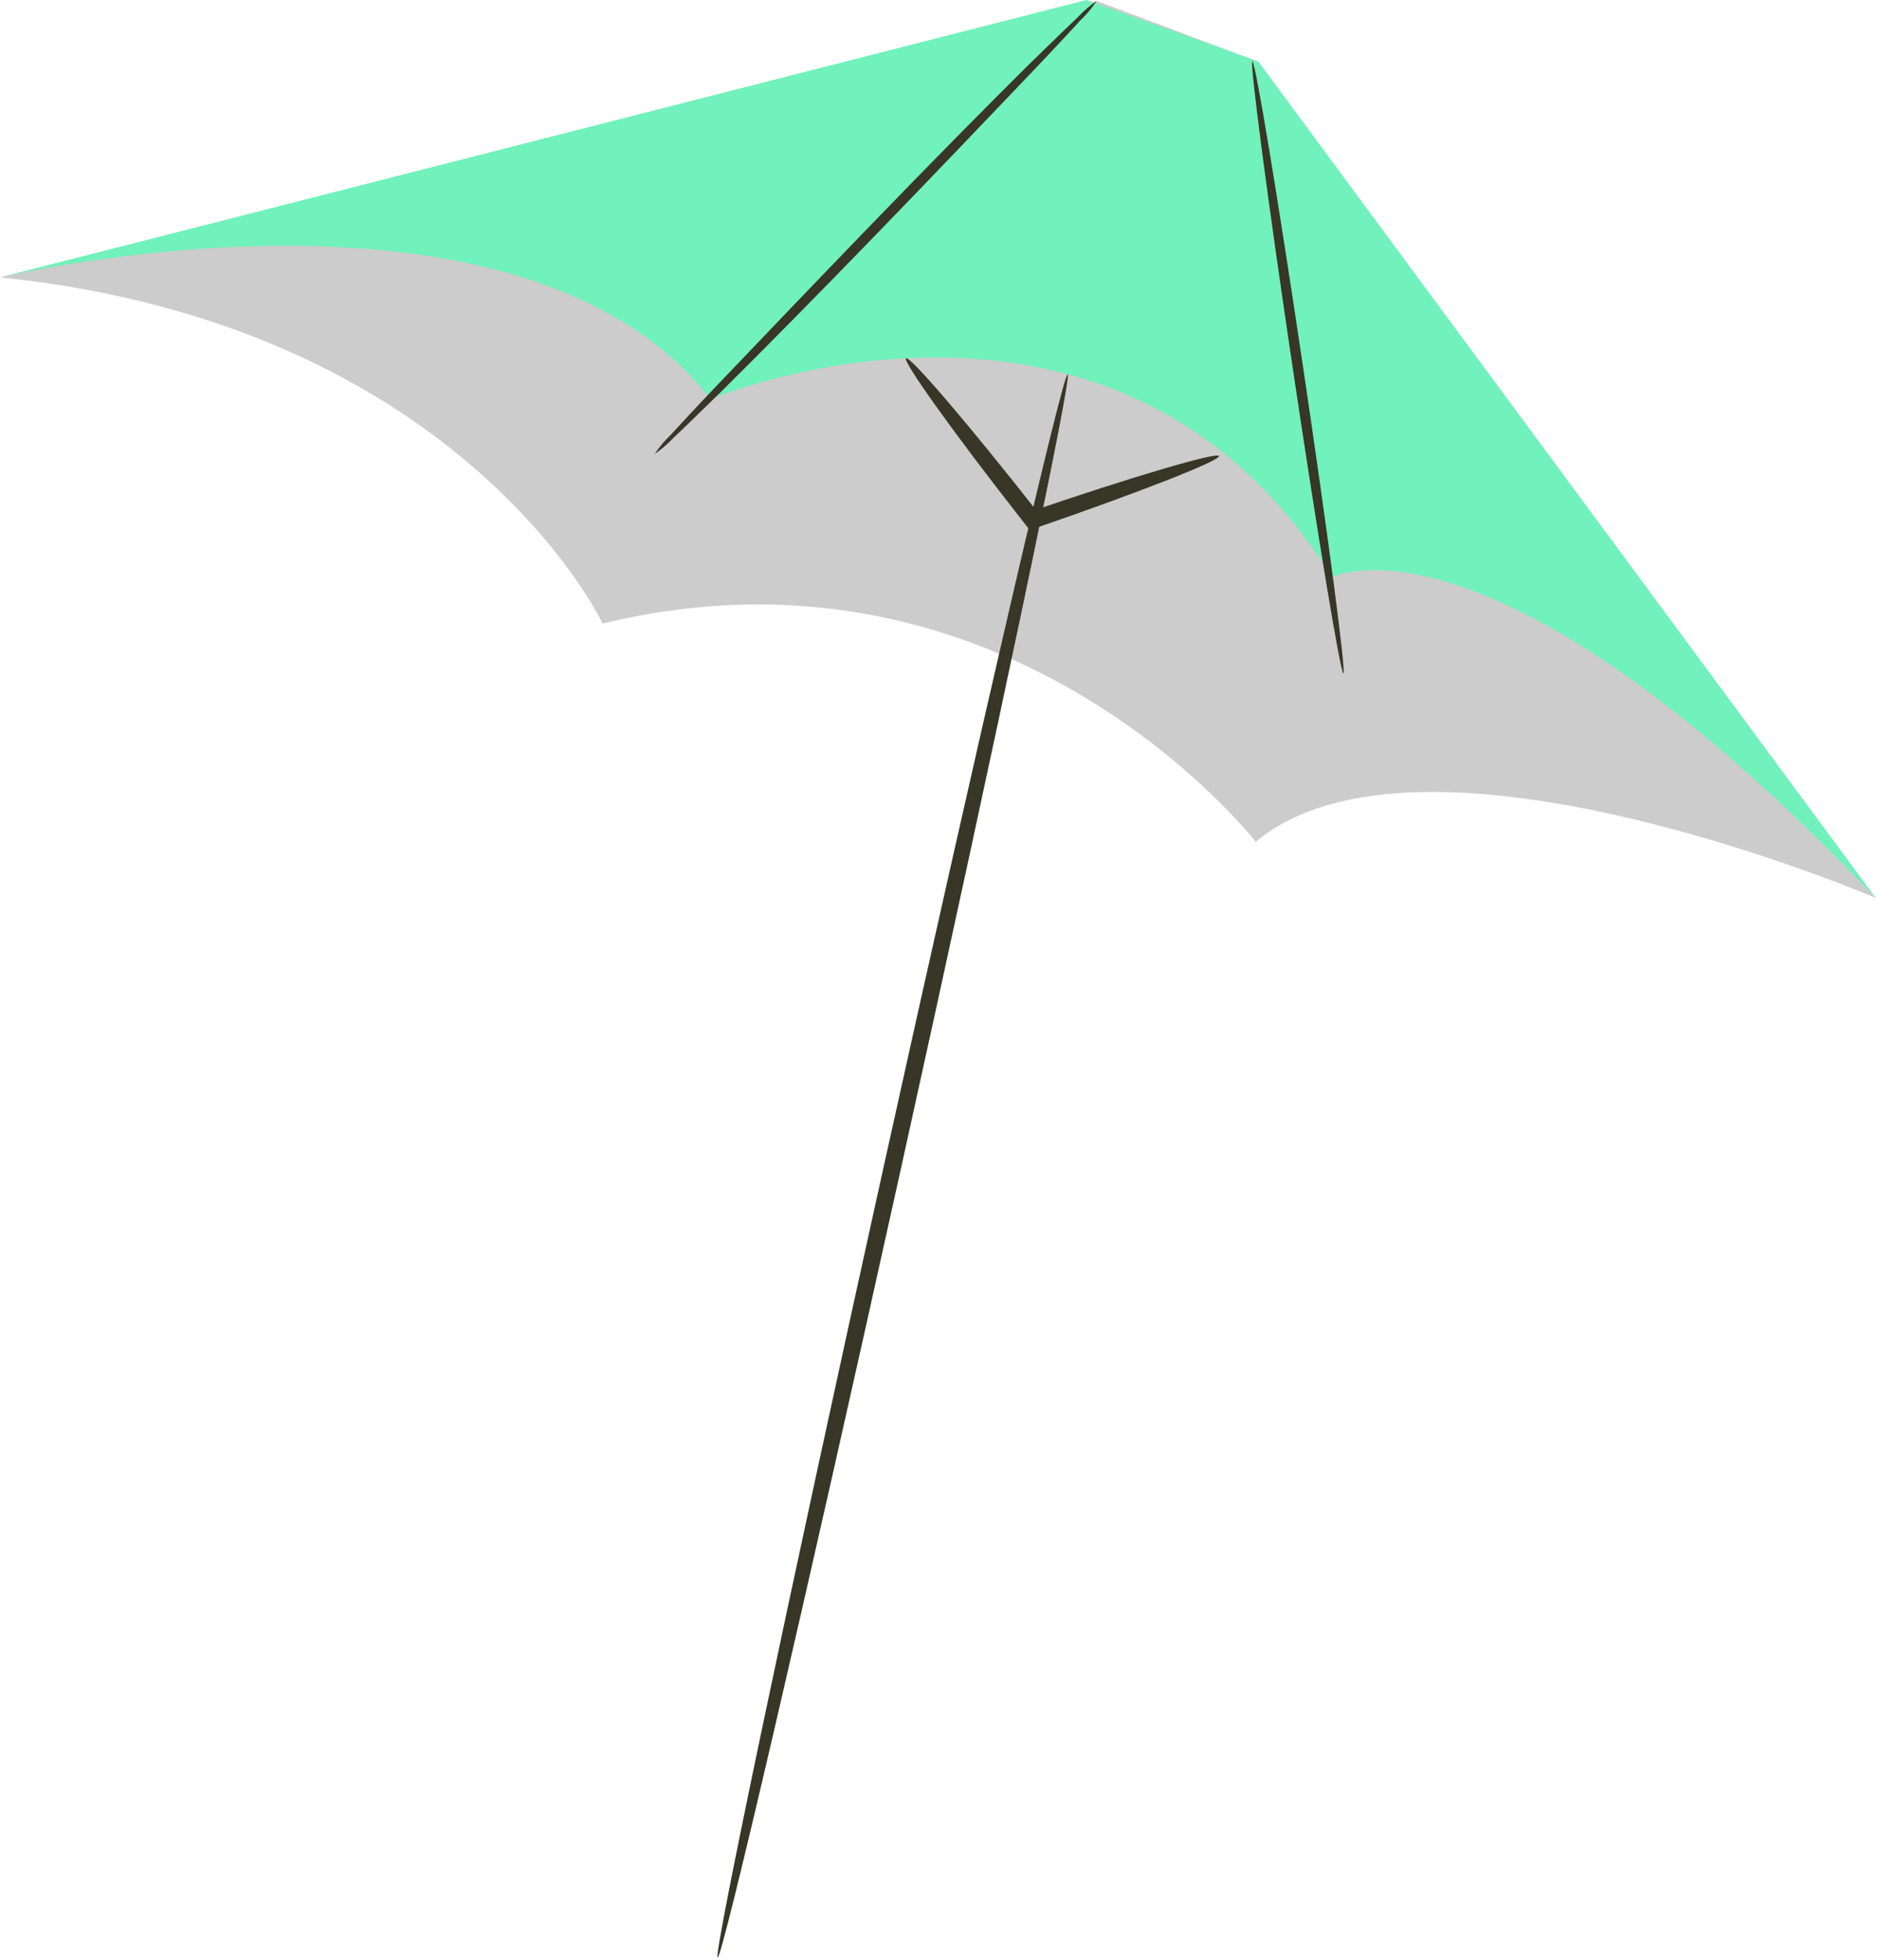 <?xml version="1.0" encoding="UTF-8"?> <svg xmlns="http://www.w3.org/2000/svg" width="375" height="391" viewBox="0 0 375 391" fill="none"> <path opacity="0.2" d="M0 55.343L218.879 0.185L251.058 12.288L374.337 179.15C374.337 179.15 283.686 140.279 250.609 167.957C250.609 167.957 201.549 104.708 120.282 124.401C120.282 124.401 92.129 64.767 0 55.343Z" fill="black"></path> <path d="M143.222 390.558C142.285 390.36 157.187 319.468 176.47 232.263C195.754 145.057 212.108 74.469 213.084 74.68C214.061 74.891 199.12 145.756 179.823 233.068C160.526 320.379 144.146 390.769 143.222 390.558Z" fill="#383626"></path> <path d="M180.8 71.472C181.539 70.879 193.247 84.553 206.934 101.989C207.106 102.226 207.29 102.464 207.462 102.675L205.548 102.107C226.165 95.059 242.967 90.109 243.271 90.994C243.574 91.878 227.274 98.266 206.67 105.354L205.509 105.75L204.756 104.8L204.228 104.114C190.541 86.678 180.087 72.053 180.8 71.472Z" fill="#383626"></path> <path d="M374.337 179.15C297.624 98.57 265.881 115.161 265.881 115.161C222.522 45.616 141.81 79.643 141.81 79.643C103.533 30.463 0.026 55.343 0.026 55.343L216.82 0L251.137 12.288L374.337 179.15Z" fill="#71F1BB"></path> <path d="M268.111 134.366C267.544 134.445 263.03 107.163 258.001 73.452C252.972 39.742 249.369 12.301 249.936 12.222C250.504 12.143 255.031 39.412 260.047 73.149C265.062 106.885 268.679 134.273 268.111 134.366Z" fill="#383626"></path> <path d="M218.879 0.185C217.949 1.567 216.874 2.846 215.671 3.999C213.507 6.349 210.392 9.728 206.432 13.872C198.513 22.161 187.65 33.565 175.52 46.091C163.39 58.617 152.303 69.849 144.159 77.914C140.094 81.873 136.768 85.147 134.432 87.338C133.286 88.544 132.021 89.632 130.657 90.585C131.578 89.2 132.649 87.921 133.851 86.77C136.016 84.408 139.131 81.042 143.09 76.897C151.01 68.608 161.886 57.205 174.015 44.665C186.145 32.126 197.233 20.907 205.363 12.856C209.442 8.896 212.768 5.623 215.104 3.432C216.237 2.212 217.503 1.123 218.879 0.185Z" fill="#383626"></path> </svg> 